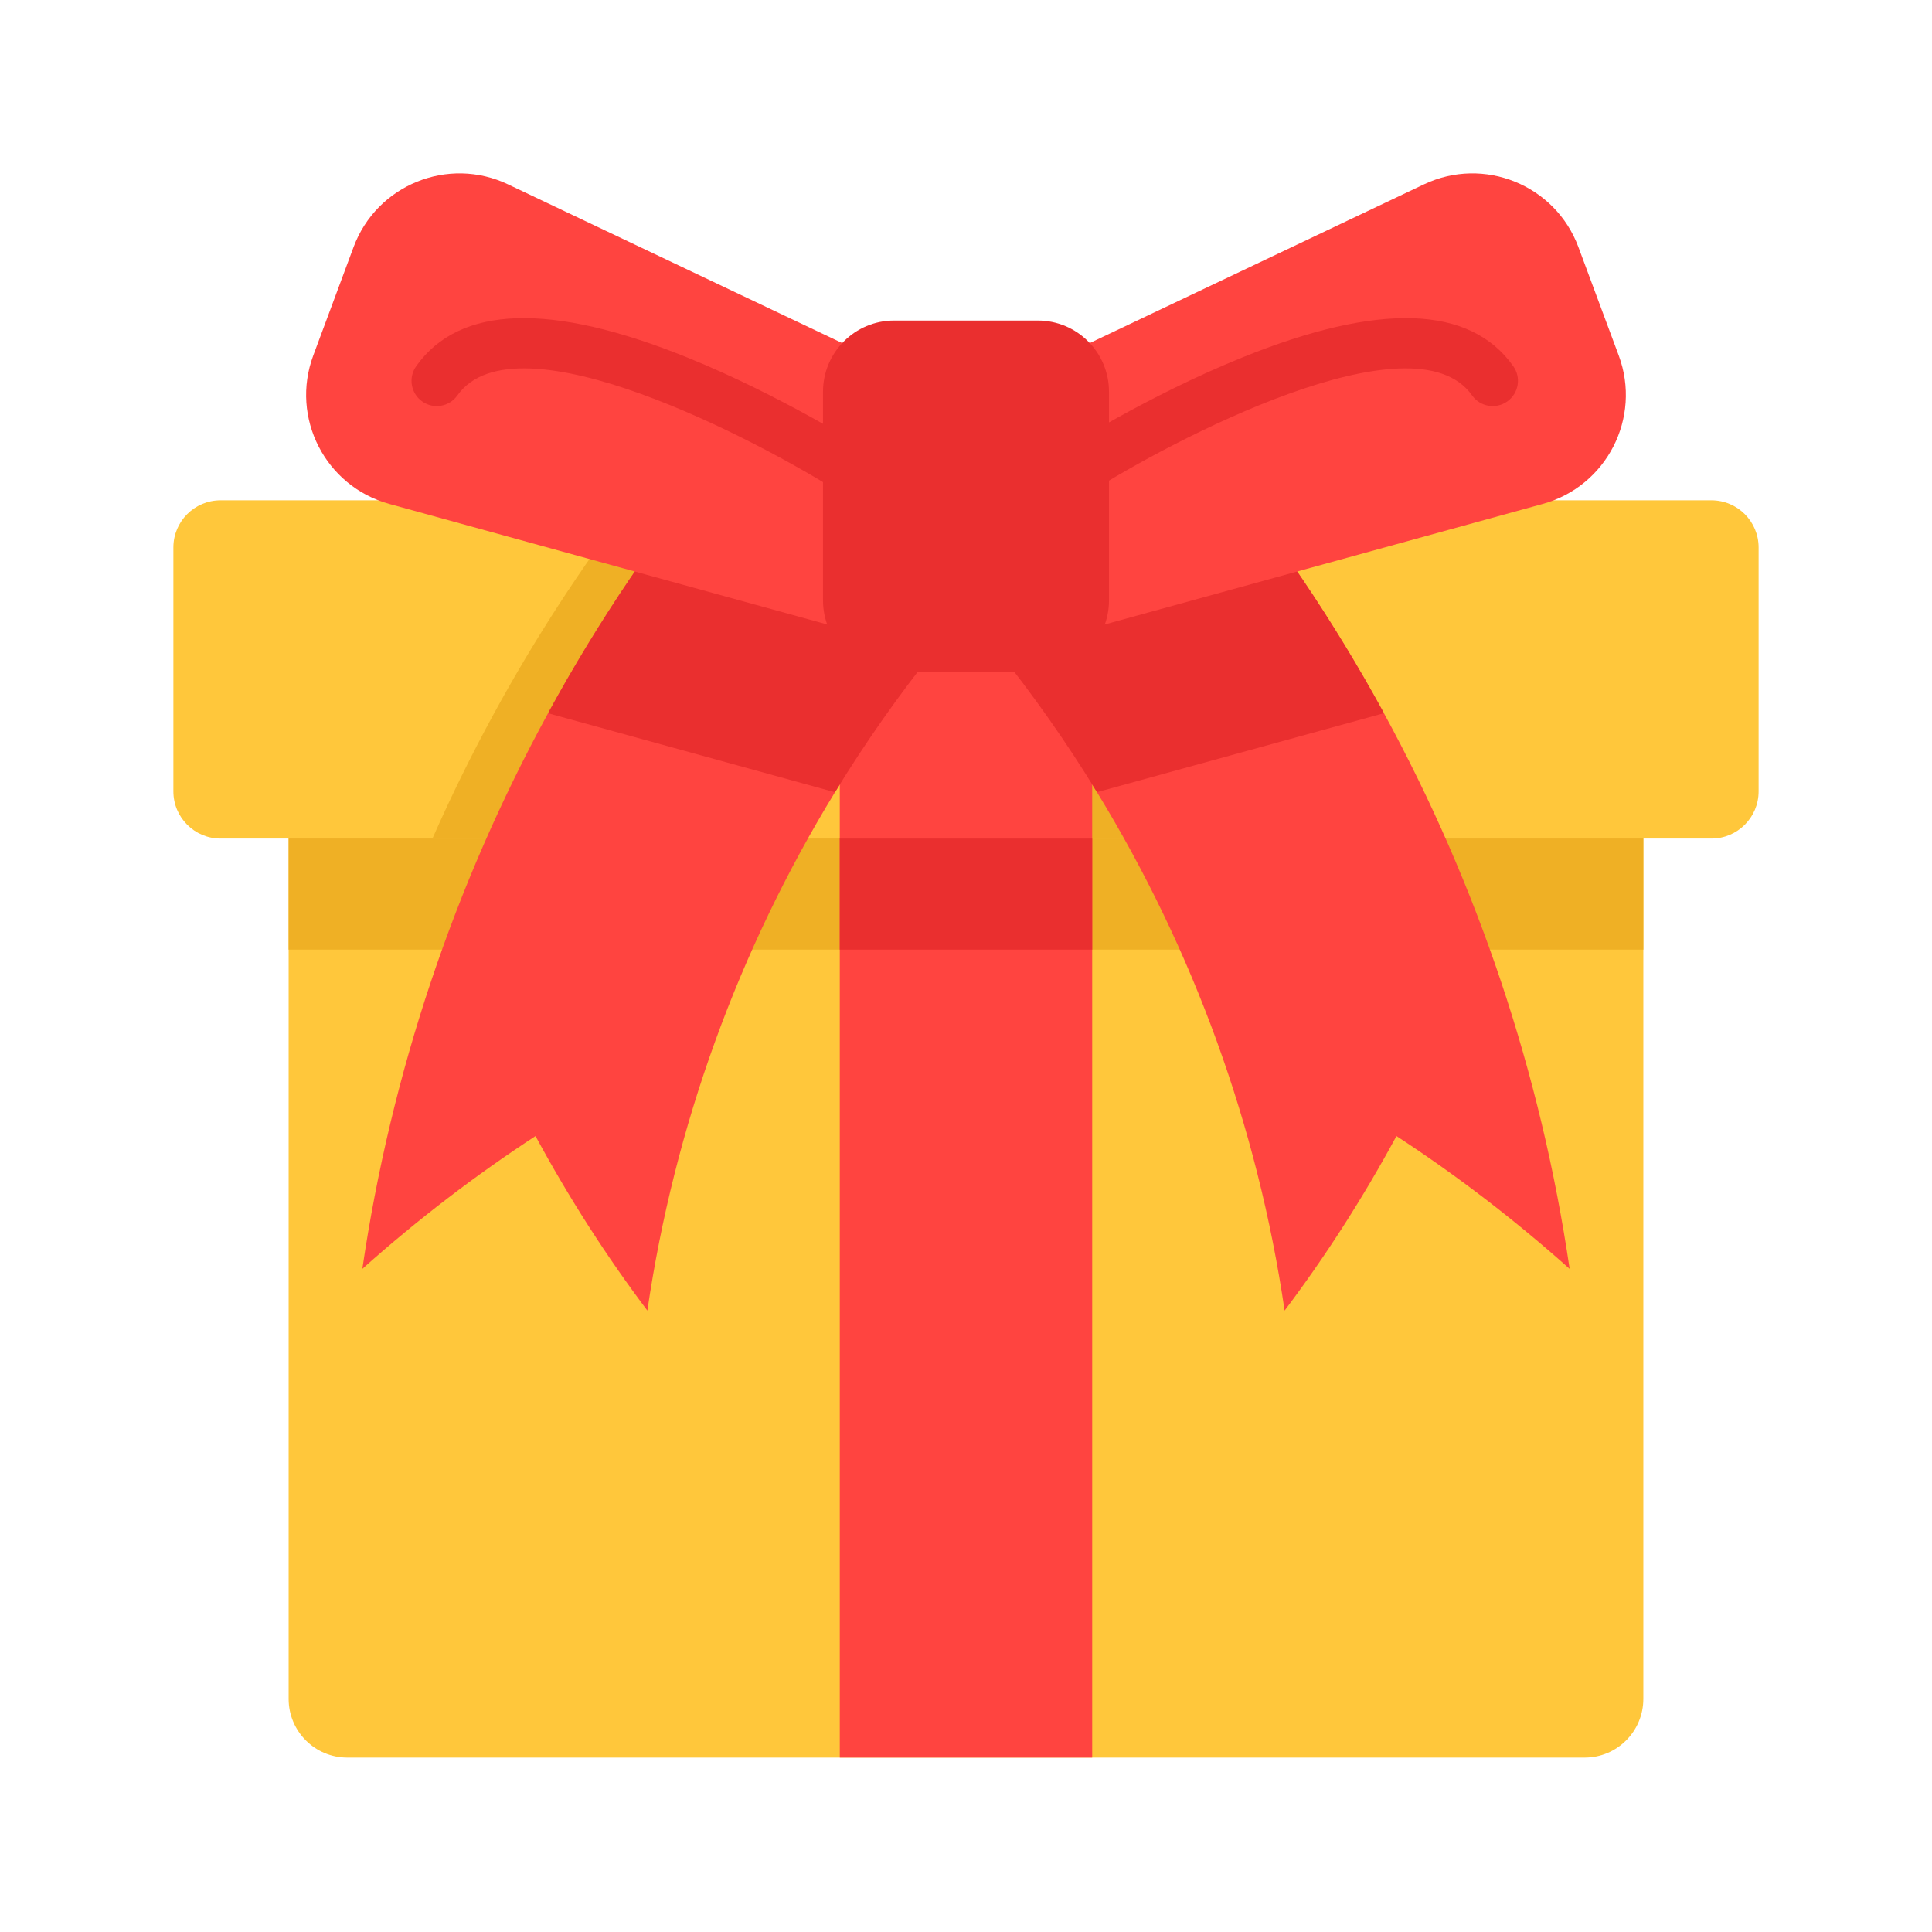 <svg width="78" height="78" viewBox="0 0 78 78" fill="none" xmlns="http://www.w3.org/2000/svg">
<g clip-path="url(#clip0_584_1135)">
<path d="M63.977 70.959H14.023C12.714 70.959 11.653 69.898 11.653 68.589V30.391H66.346V68.589C66.346 69.898 65.285 70.959 63.977 70.959Z" fill="#FFC73B"/>
<path d="M11.653 30.391H66.346V38.339H11.653V30.391Z" fill="#EFB025"/>
<path d="M71 22.103V31.951C71 33.002 70.147 33.855 69.095 33.855H8.904C7.852 33.855 7 33.002 7 31.951V22.103C7 21.051 7.852 20.199 8.904 20.199H69.095C70.147 20.199 71 21.051 71 22.103Z" fill="#FFC73B"/>
<path d="M36.824 24.725C36.409 25.209 36.001 25.699 35.603 26.195C34.12 28.041 32.763 29.974 31.536 31.981C31.158 32.598 30.794 33.222 30.44 33.852H17.46C18.219 32.132 19.05 30.443 19.951 28.792C21.585 25.797 23.449 22.923 25.532 20.197C26.03 19.546 26.539 18.903 27.061 18.27C27.373 17.888 27.691 17.512 28.014 17.137C29.198 18.157 30.382 19.177 31.567 20.197C31.75 20.355 31.934 20.514 32.117 20.671C33.516 21.875 34.914 23.079 36.312 24.285C36.483 24.43 36.653 24.578 36.824 24.725Z" fill="#EFB025"/>
<path d="M56.191 33.852H43.21C42.858 33.222 42.492 32.598 42.115 31.981C40.888 29.974 39.529 28.041 38.047 26.195C37.648 25.699 37.24 25.209 36.824 24.725C36.996 24.578 37.166 24.431 37.337 24.285C38.736 23.079 40.135 21.874 41.533 20.671C41.716 20.514 41.9 20.355 42.084 20.197C43.268 19.177 44.453 18.157 45.637 17.137C45.959 17.511 46.277 17.888 46.589 18.269C47.112 18.903 47.622 19.546 48.118 20.197C50.201 22.923 52.065 25.797 53.7 28.792C54.601 30.443 55.433 32.132 56.191 33.852Z" fill="#EFB025"/>
<path d="M38.999 24.729C38.583 25.212 38.175 25.703 37.777 26.199C36.295 28.044 34.937 29.978 33.71 31.985C29.814 38.353 27.227 45.466 26.136 52.912C24.496 50.736 22.982 48.383 21.62 45.866C19.225 47.429 16.883 49.216 14.629 51.227C15.787 43.329 18.337 35.738 22.126 28.796C24.149 25.086 26.527 21.561 29.235 18.274C29.548 17.892 29.866 17.516 30.188 17.141C31.556 18.319 32.923 19.497 34.292 20.675C35.69 21.879 37.088 23.083 38.487 24.289C38.658 24.434 38.828 24.582 38.999 24.729Z" fill="#FF4440"/>
<path d="M63.37 51.227C61.116 49.216 58.774 47.429 56.379 45.866C55.017 48.383 53.503 50.736 51.863 52.912C50.772 45.466 48.185 38.353 44.289 31.985C43.062 29.978 41.703 28.044 40.222 26.199C39.822 25.703 39.415 25.212 38.999 24.729C39.17 24.582 39.34 24.435 39.511 24.289C40.911 23.083 42.309 21.878 43.708 20.675C45.076 19.496 46.444 18.319 47.811 17.141C48.133 17.515 48.451 17.892 48.764 18.273C51.472 21.56 53.85 25.085 55.874 28.796C59.662 35.738 62.212 43.329 63.37 51.227Z" fill="#FF4440"/>
<path d="M33.904 24.73H44.095V33.857H33.904V24.73Z" fill="#FF4440"/>
<path d="M55.874 28.793L44.289 31.982C43.062 29.975 41.703 28.041 40.222 26.196L39.511 24.285L38.999 22.907L43.708 20.672L48.764 18.27C51.472 21.557 53.85 25.081 55.874 28.793Z" fill="#EA2F2F"/>
<path d="M38.999 22.91L38.487 24.288L37.777 26.199C36.295 28.044 34.937 29.977 33.71 31.985L22.126 28.795C24.149 25.085 26.527 21.561 29.235 18.273L34.292 20.675L38.999 22.91Z" fill="#EA2F2F"/>
<path d="M57.489 7.443L38.999 16.224L42.551 25.776L62.287 20.344C64.868 19.633 66.286 16.863 65.353 14.354L63.724 9.974C62.791 7.465 59.908 6.294 57.489 7.443Z" fill="#FF4440"/>
<path d="M20.51 7.443L38.999 16.224L35.448 25.776L15.713 20.344C13.132 19.633 11.714 16.863 12.647 14.354L14.275 9.974C15.209 7.465 18.091 6.294 20.51 7.443Z" fill="#FF4440"/>
<path d="M43.415 20.063C43.079 20.063 42.749 19.897 42.555 19.593C42.252 19.119 42.39 18.489 42.864 18.186C43.004 18.097 46.334 15.977 50.158 14.431C55.669 12.202 59.35 12.321 61.096 14.787C61.422 15.246 61.313 15.882 60.853 16.207C60.394 16.533 59.758 16.424 59.433 15.965C57.066 12.623 47.224 17.819 43.962 19.903C43.792 20.012 43.603 20.063 43.415 20.063Z" fill="#EA2F2F"/>
<path d="M34.484 20.063C34.296 20.063 34.106 20.012 33.936 19.903C30.675 17.819 20.832 12.623 18.465 15.965C18.14 16.424 17.504 16.533 17.044 16.207C16.585 15.882 16.477 15.246 16.802 14.787C18.548 12.321 22.229 12.202 27.741 14.431C31.564 15.977 34.894 18.097 35.034 18.186C35.508 18.489 35.647 19.119 35.344 19.593C35.149 19.897 34.82 20.063 34.484 20.063Z" fill="#EA2F2F"/>
<path d="M41.899 12.941H36.1C34.513 12.941 33.227 14.228 33.227 15.815V24.24C33.227 25.827 34.513 27.114 36.1 27.114H41.899C43.486 27.114 44.773 25.827 44.773 24.24V15.815C44.773 14.228 43.486 12.941 41.899 12.941Z" fill="#EA2F2F"/>
<path d="M33.904 33.855H44.095V70.959H33.904V33.855Z" fill="#FF4440"/>
<path d="M33.904 33.855H44.095V38.339H33.904V33.855Z" fill="#EA2F2F"/>
</g>
<defs>
<clipPath id="clip0_584_1135">
<rect width="64" height="64" fill="white" transform="translate(7 7)"/>
</clipPath>
</defs>
</svg>

